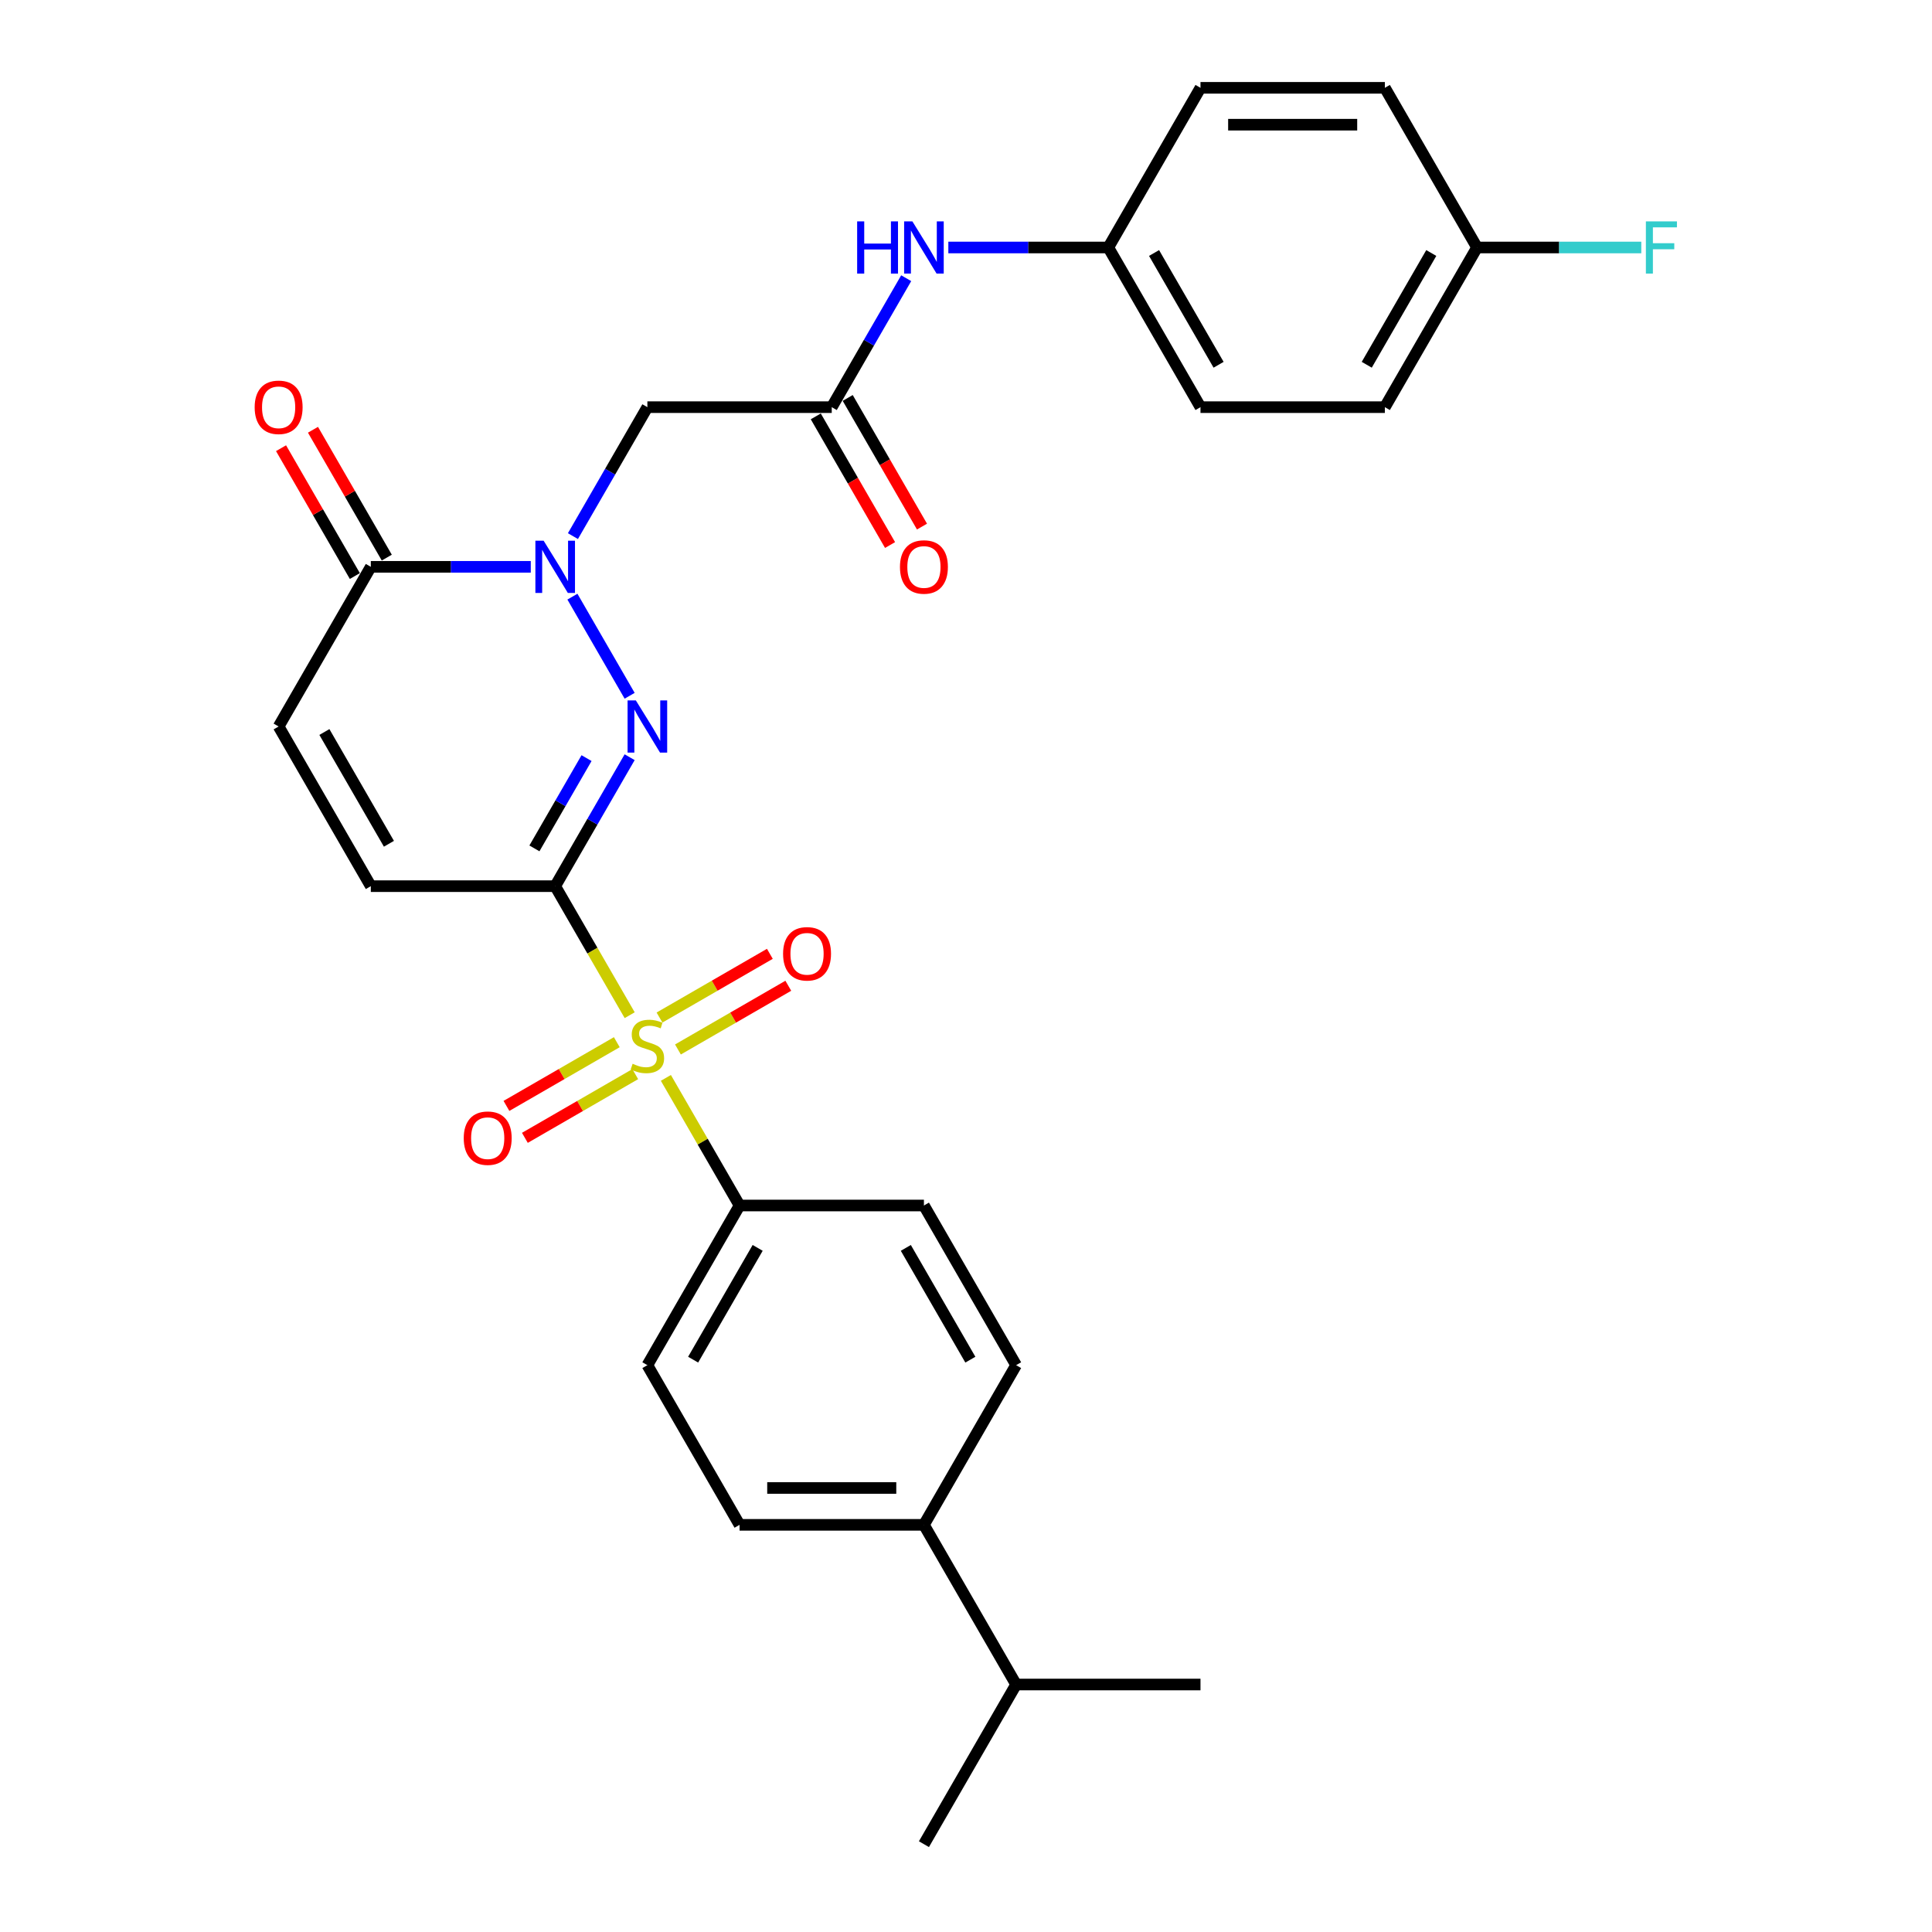<?xml version='1.0' encoding='iso-8859-1'?>
<svg version='1.1' baseProfile='full'
              xmlns='http://www.w3.org/2000/svg'
                      xmlns:rdkit='http://www.rdkit.org/xml'
                      xmlns:xlink='http://www.w3.org/1999/xlink'
                  xml:space='preserve'
width='1000px' height='1000px' viewBox='0 0 1000 1000'>
<!-- END OF HEADER -->
<rect style='opacity:1.0;fill:#FFFFFF;stroke:none' width='1000' height='1000' x='0' y='0'> </rect>
<path class='bond-0' d='M 287.365,458.678 L 306.644,492.07' style='fill:none;fill-rule:evenodd;stroke:#000000;stroke-width:6px;stroke-linecap:butt;stroke-linejoin:miter;stroke-opacity:1' />
<path class='bond-0' d='M 306.644,492.07 L 325.923,525.462' style='fill:none;fill-rule:evenodd;stroke:#CCCC00;stroke-width:6px;stroke-linecap:butt;stroke-linejoin:miter;stroke-opacity:1' />
<path class='bond-1' d='M 287.365,458.678 L 306.633,425.305' style='fill:none;fill-rule:evenodd;stroke:#000000;stroke-width:6px;stroke-linecap:butt;stroke-linejoin:miter;stroke-opacity:1' />
<path class='bond-1' d='M 306.633,425.305 L 325.901,391.932' style='fill:none;fill-rule:evenodd;stroke:#0000FF;stroke-width:6px;stroke-linecap:butt;stroke-linejoin:miter;stroke-opacity:1' />
<path class='bond-1' d='M 276.616,439.123 L 290.104,415.762' style='fill:none;fill-rule:evenodd;stroke:#000000;stroke-width:6px;stroke-linecap:butt;stroke-linejoin:miter;stroke-opacity:1' />
<path class='bond-1' d='M 290.104,415.762 L 303.591,392.401' style='fill:none;fill-rule:evenodd;stroke:#0000FF;stroke-width:6px;stroke-linecap:butt;stroke-linejoin:miter;stroke-opacity:1' />
<path class='bond-5' d='M 287.365,458.678 L 191.935,458.678' style='fill:none;fill-rule:evenodd;stroke:#000000;stroke-width:6px;stroke-linecap:butt;stroke-linejoin:miter;stroke-opacity:1' />
<path class='bond-8' d='M 344.655,557.908 L 363.725,590.937' style='fill:none;fill-rule:evenodd;stroke:#CCCC00;stroke-width:6px;stroke-linecap:butt;stroke-linejoin:miter;stroke-opacity:1' />
<path class='bond-8' d='M 363.725,590.937 L 382.795,623.967' style='fill:none;fill-rule:evenodd;stroke:#000000;stroke-width:6px;stroke-linecap:butt;stroke-linejoin:miter;stroke-opacity:1' />
<path class='bond-9' d='M 350.902,543.207 L 379.463,526.717' style='fill:none;fill-rule:evenodd;stroke:#CCCC00;stroke-width:6px;stroke-linecap:butt;stroke-linejoin:miter;stroke-opacity:1' />
<path class='bond-9' d='M 379.463,526.717 L 408.023,510.228' style='fill:none;fill-rule:evenodd;stroke:#FF0000;stroke-width:6px;stroke-linecap:butt;stroke-linejoin:miter;stroke-opacity:1' />
<path class='bond-9' d='M 341.359,526.678 L 369.92,510.188' style='fill:none;fill-rule:evenodd;stroke:#CCCC00;stroke-width:6px;stroke-linecap:butt;stroke-linejoin:miter;stroke-opacity:1' />
<path class='bond-9' d='M 369.92,510.188 L 398.48,493.699' style='fill:none;fill-rule:evenodd;stroke:#FF0000;stroke-width:6px;stroke-linecap:butt;stroke-linejoin:miter;stroke-opacity:1' />
<path class='bond-10' d='M 319.257,539.438 L 290.697,555.928' style='fill:none;fill-rule:evenodd;stroke:#CCCC00;stroke-width:6px;stroke-linecap:butt;stroke-linejoin:miter;stroke-opacity:1' />
<path class='bond-10' d='M 290.697,555.928 L 262.136,572.417' style='fill:none;fill-rule:evenodd;stroke:#FF0000;stroke-width:6px;stroke-linecap:butt;stroke-linejoin:miter;stroke-opacity:1' />
<path class='bond-10' d='M 328.8,555.967 L 300.24,572.456' style='fill:none;fill-rule:evenodd;stroke:#CCCC00;stroke-width:6px;stroke-linecap:butt;stroke-linejoin:miter;stroke-opacity:1' />
<path class='bond-10' d='M 300.24,572.456 L 271.679,588.946' style='fill:none;fill-rule:evenodd;stroke:#FF0000;stroke-width:6px;stroke-linecap:butt;stroke-linejoin:miter;stroke-opacity:1' />
<path class='bond-2' d='M 325.901,360.134 L 296.279,308.828' style='fill:none;fill-rule:evenodd;stroke:#0000FF;stroke-width:6px;stroke-linecap:butt;stroke-linejoin:miter;stroke-opacity:1' />
<path class='bond-4' d='M 296.544,277.49 L 315.812,244.117' style='fill:none;fill-rule:evenodd;stroke:#0000FF;stroke-width:6px;stroke-linecap:butt;stroke-linejoin:miter;stroke-opacity:1' />
<path class='bond-4' d='M 315.812,244.117 L 335.08,210.744' style='fill:none;fill-rule:evenodd;stroke:#000000;stroke-width:6px;stroke-linecap:butt;stroke-linejoin:miter;stroke-opacity:1' />
<path class='bond-29' d='M 274.73,293.388 L 233.332,293.388' style='fill:none;fill-rule:evenodd;stroke:#0000FF;stroke-width:6px;stroke-linecap:butt;stroke-linejoin:miter;stroke-opacity:1' />
<path class='bond-29' d='M 233.332,293.388 L 191.935,293.388' style='fill:none;fill-rule:evenodd;stroke:#000000;stroke-width:6px;stroke-linecap:butt;stroke-linejoin:miter;stroke-opacity:1' />
<path class='bond-3' d='M 191.935,293.388 L 144.22,376.033' style='fill:none;fill-rule:evenodd;stroke:#000000;stroke-width:6px;stroke-linecap:butt;stroke-linejoin:miter;stroke-opacity:1' />
<path class='bond-12' d='M 200.199,288.617 L 181.097,255.53' style='fill:none;fill-rule:evenodd;stroke:#000000;stroke-width:6px;stroke-linecap:butt;stroke-linejoin:miter;stroke-opacity:1' />
<path class='bond-12' d='M 181.097,255.53 L 161.994,222.443' style='fill:none;fill-rule:evenodd;stroke:#FF0000;stroke-width:6px;stroke-linecap:butt;stroke-linejoin:miter;stroke-opacity:1' />
<path class='bond-12' d='M 183.671,298.16 L 164.568,265.073' style='fill:none;fill-rule:evenodd;stroke:#000000;stroke-width:6px;stroke-linecap:butt;stroke-linejoin:miter;stroke-opacity:1' />
<path class='bond-12' d='M 164.568,265.073 L 145.465,231.986' style='fill:none;fill-rule:evenodd;stroke:#FF0000;stroke-width:6px;stroke-linecap:butt;stroke-linejoin:miter;stroke-opacity:1' />
<path class='bond-6' d='M 335.08,210.744 L 430.509,210.744' style='fill:none;fill-rule:evenodd;stroke:#000000;stroke-width:6px;stroke-linecap:butt;stroke-linejoin:miter;stroke-opacity:1' />
<path class='bond-7' d='M 191.935,458.678 L 144.22,376.033' style='fill:none;fill-rule:evenodd;stroke:#000000;stroke-width:6px;stroke-linecap:butt;stroke-linejoin:miter;stroke-opacity:1' />
<path class='bond-7' d='M 201.307,436.738 L 167.906,378.887' style='fill:none;fill-rule:evenodd;stroke:#000000;stroke-width:6px;stroke-linecap:butt;stroke-linejoin:miter;stroke-opacity:1' />
<path class='bond-11' d='M 430.509,210.744 L 449.777,177.371' style='fill:none;fill-rule:evenodd;stroke:#000000;stroke-width:6px;stroke-linecap:butt;stroke-linejoin:miter;stroke-opacity:1' />
<path class='bond-11' d='M 449.777,177.371 L 469.045,143.998' style='fill:none;fill-rule:evenodd;stroke:#0000FF;stroke-width:6px;stroke-linecap:butt;stroke-linejoin:miter;stroke-opacity:1' />
<path class='bond-14' d='M 422.245,215.515 L 441.469,248.812' style='fill:none;fill-rule:evenodd;stroke:#000000;stroke-width:6px;stroke-linecap:butt;stroke-linejoin:miter;stroke-opacity:1' />
<path class='bond-14' d='M 441.469,248.812 L 460.693,282.109' style='fill:none;fill-rule:evenodd;stroke:#FF0000;stroke-width:6px;stroke-linecap:butt;stroke-linejoin:miter;stroke-opacity:1' />
<path class='bond-14' d='M 438.774,205.972 L 457.998,239.269' style='fill:none;fill-rule:evenodd;stroke:#000000;stroke-width:6px;stroke-linecap:butt;stroke-linejoin:miter;stroke-opacity:1' />
<path class='bond-14' d='M 457.998,239.269 L 477.222,272.566' style='fill:none;fill-rule:evenodd;stroke:#FF0000;stroke-width:6px;stroke-linecap:butt;stroke-linejoin:miter;stroke-opacity:1' />
<path class='bond-15' d='M 382.795,623.967 L 478.224,623.967' style='fill:none;fill-rule:evenodd;stroke:#000000;stroke-width:6px;stroke-linecap:butt;stroke-linejoin:miter;stroke-opacity:1' />
<path class='bond-16' d='M 382.795,623.967 L 335.08,706.612' style='fill:none;fill-rule:evenodd;stroke:#000000;stroke-width:6px;stroke-linecap:butt;stroke-linejoin:miter;stroke-opacity:1' />
<path class='bond-16' d='M 392.166,645.907 L 358.766,703.758' style='fill:none;fill-rule:evenodd;stroke:#000000;stroke-width:6px;stroke-linecap:butt;stroke-linejoin:miter;stroke-opacity:1' />
<path class='bond-19' d='M 490.859,128.099 L 532.257,128.099' style='fill:none;fill-rule:evenodd;stroke:#0000FF;stroke-width:6px;stroke-linecap:butt;stroke-linejoin:miter;stroke-opacity:1' />
<path class='bond-19' d='M 532.257,128.099 L 573.654,128.099' style='fill:none;fill-rule:evenodd;stroke:#000000;stroke-width:6px;stroke-linecap:butt;stroke-linejoin:miter;stroke-opacity:1' />
<path class='bond-13' d='M 478.224,789.256 L 382.795,789.256' style='fill:none;fill-rule:evenodd;stroke:#000000;stroke-width:6px;stroke-linecap:butt;stroke-linejoin:miter;stroke-opacity:1' />
<path class='bond-13' d='M 463.91,770.17 L 397.109,770.17' style='fill:none;fill-rule:evenodd;stroke:#000000;stroke-width:6px;stroke-linecap:butt;stroke-linejoin:miter;stroke-opacity:1' />
<path class='bond-21' d='M 478.224,789.256 L 525.939,871.901' style='fill:none;fill-rule:evenodd;stroke:#000000;stroke-width:6px;stroke-linecap:butt;stroke-linejoin:miter;stroke-opacity:1' />
<path class='bond-30' d='M 478.224,789.256 L 525.939,706.612' style='fill:none;fill-rule:evenodd;stroke:#000000;stroke-width:6px;stroke-linecap:butt;stroke-linejoin:miter;stroke-opacity:1' />
<path class='bond-17' d='M 478.224,623.967 L 525.939,706.612' style='fill:none;fill-rule:evenodd;stroke:#000000;stroke-width:6px;stroke-linecap:butt;stroke-linejoin:miter;stroke-opacity:1' />
<path class='bond-17' d='M 468.853,645.907 L 502.253,703.758' style='fill:none;fill-rule:evenodd;stroke:#000000;stroke-width:6px;stroke-linecap:butt;stroke-linejoin:miter;stroke-opacity:1' />
<path class='bond-18' d='M 335.08,706.612 L 382.795,789.256' style='fill:none;fill-rule:evenodd;stroke:#000000;stroke-width:6px;stroke-linecap:butt;stroke-linejoin:miter;stroke-opacity:1' />
<path class='bond-23' d='M 573.654,128.099 L 621.369,45.455' style='fill:none;fill-rule:evenodd;stroke:#000000;stroke-width:6px;stroke-linecap:butt;stroke-linejoin:miter;stroke-opacity:1' />
<path class='bond-24' d='M 573.654,128.099 L 621.369,210.744' style='fill:none;fill-rule:evenodd;stroke:#000000;stroke-width:6px;stroke-linecap:butt;stroke-linejoin:miter;stroke-opacity:1' />
<path class='bond-24' d='M 597.34,130.953 L 630.741,188.804' style='fill:none;fill-rule:evenodd;stroke:#000000;stroke-width:6px;stroke-linecap:butt;stroke-linejoin:miter;stroke-opacity:1' />
<path class='bond-20' d='M 764.514,128.099 L 716.799,210.744' style='fill:none;fill-rule:evenodd;stroke:#000000;stroke-width:6px;stroke-linecap:butt;stroke-linejoin:miter;stroke-opacity:1' />
<path class='bond-20' d='M 740.828,130.953 L 707.427,188.804' style='fill:none;fill-rule:evenodd;stroke:#000000;stroke-width:6px;stroke-linecap:butt;stroke-linejoin:miter;stroke-opacity:1' />
<path class='bond-22' d='M 764.514,128.099 L 807.018,128.099' style='fill:none;fill-rule:evenodd;stroke:#000000;stroke-width:6px;stroke-linecap:butt;stroke-linejoin:miter;stroke-opacity:1' />
<path class='bond-22' d='M 807.018,128.099 L 849.523,128.099' style='fill:none;fill-rule:evenodd;stroke:#33CCCC;stroke-width:6px;stroke-linecap:butt;stroke-linejoin:miter;stroke-opacity:1' />
<path class='bond-31' d='M 764.514,128.099 L 716.799,45.455' style='fill:none;fill-rule:evenodd;stroke:#000000;stroke-width:6px;stroke-linecap:butt;stroke-linejoin:miter;stroke-opacity:1' />
<path class='bond-27' d='M 525.939,871.901 L 478.224,954.545' style='fill:none;fill-rule:evenodd;stroke:#000000;stroke-width:6px;stroke-linecap:butt;stroke-linejoin:miter;stroke-opacity:1' />
<path class='bond-28' d='M 525.939,871.901 L 621.369,871.901' style='fill:none;fill-rule:evenodd;stroke:#000000;stroke-width:6px;stroke-linecap:butt;stroke-linejoin:miter;stroke-opacity:1' />
<path class='bond-26' d='M 621.369,45.455 L 716.799,45.455' style='fill:none;fill-rule:evenodd;stroke:#000000;stroke-width:6px;stroke-linecap:butt;stroke-linejoin:miter;stroke-opacity:1' />
<path class='bond-26' d='M 635.684,64.54 L 702.484,64.54' style='fill:none;fill-rule:evenodd;stroke:#000000;stroke-width:6px;stroke-linecap:butt;stroke-linejoin:miter;stroke-opacity:1' />
<path class='bond-25' d='M 621.369,210.744 L 716.799,210.744' style='fill:none;fill-rule:evenodd;stroke:#000000;stroke-width:6px;stroke-linecap:butt;stroke-linejoin:miter;stroke-opacity:1' />
<path  class='atom-1' d='M 327.445 550.598
Q 327.751 550.713, 329.01 551.247
Q 330.27 551.781, 331.644 552.125
Q 333.057 552.43, 334.431 552.43
Q 336.988 552.43, 338.477 551.209
Q 339.966 549.949, 339.966 547.773
Q 339.966 546.285, 339.202 545.369
Q 338.477 544.452, 337.332 543.956
Q 336.187 543.46, 334.278 542.887
Q 331.873 542.162, 330.423 541.475
Q 329.01 540.788, 327.98 539.337
Q 326.987 537.887, 326.987 535.444
Q 326.987 532.047, 329.278 529.947
Q 331.606 527.848, 336.187 527.848
Q 339.317 527.848, 342.867 529.336
L 341.989 532.276
Q 338.744 530.94, 336.301 530.94
Q 333.667 530.94, 332.217 532.047
Q 330.766 533.115, 330.804 534.986
Q 330.804 536.436, 331.53 537.314
Q 332.293 538.192, 333.362 538.688
Q 334.469 539.185, 336.301 539.757
Q 338.744 540.521, 340.195 541.284
Q 341.645 542.048, 342.676 543.613
Q 343.745 545.14, 343.745 547.773
Q 343.745 551.514, 341.225 553.537
Q 338.744 555.522, 334.583 555.522
Q 332.179 555.522, 330.346 554.988
Q 328.552 554.492, 326.415 553.614
L 327.445 550.598
' fill='#CCCC00'/>
<path  class='atom-2' d='M 329.106 362.52
L 337.962 376.835
Q 338.84 378.247, 340.252 380.805
Q 341.664 383.362, 341.741 383.515
L 341.741 362.52
L 345.329 362.52
L 345.329 389.546
L 341.626 389.546
L 332.121 373.895
Q 331.014 372.063, 329.831 369.964
Q 328.686 367.864, 328.342 367.215
L 328.342 389.546
L 324.831 389.546
L 324.831 362.52
L 329.106 362.52
' fill='#0000FF'/>
<path  class='atom-3' d='M 281.391 279.876
L 290.247 294.19
Q 291.125 295.602, 292.537 298.16
Q 293.949 300.717, 294.026 300.87
L 294.026 279.876
L 297.614 279.876
L 297.614 306.901
L 293.911 306.901
L 284.406 291.251
Q 283.299 289.419, 282.116 287.319
Q 280.971 285.22, 280.627 284.571
L 280.627 306.901
L 277.116 306.901
L 277.116 279.876
L 281.391 279.876
' fill='#0000FF'/>
<path  class='atom-10' d='M 405.318 493.684
Q 405.318 487.195, 408.525 483.568
Q 411.731 479.942, 417.724 479.942
Q 423.717 479.942, 426.924 483.568
Q 430.13 487.195, 430.13 493.684
Q 430.13 500.249, 426.886 503.99
Q 423.641 507.693, 417.724 507.693
Q 411.769 507.693, 408.525 503.99
Q 405.318 500.288, 405.318 493.684
M 417.724 504.639
Q 421.847 504.639, 424.061 501.891
Q 426.313 499.104, 426.313 493.684
Q 426.313 488.378, 424.061 485.706
Q 421.847 482.996, 417.724 482.996
Q 413.602 482.996, 411.35 485.668
Q 409.136 488.34, 409.136 493.684
Q 409.136 499.142, 411.35 501.891
Q 413.602 504.639, 417.724 504.639
' fill='#FF0000'/>
<path  class='atom-11' d='M 240.029 589.114
Q 240.029 582.624, 243.236 578.998
Q 246.442 575.372, 252.435 575.372
Q 258.428 575.372, 261.634 578.998
Q 264.841 582.624, 264.841 589.114
Q 264.841 595.679, 261.596 599.42
Q 258.352 603.123, 252.435 603.123
Q 246.48 603.123, 243.236 599.42
Q 240.029 595.717, 240.029 589.114
M 252.435 600.069
Q 256.558 600.069, 258.772 597.321
Q 261.024 594.534, 261.024 589.114
Q 261.024 583.808, 258.772 581.136
Q 256.558 578.425, 252.435 578.425
Q 248.312 578.425, 246.06 581.097
Q 243.846 583.769, 243.846 589.114
Q 243.846 594.572, 246.06 597.321
Q 248.312 600.069, 252.435 600.069
' fill='#FF0000'/>
<path  class='atom-12' d='M 443.66 114.586
L 447.324 114.586
L 447.324 126.076
L 461.142 126.076
L 461.142 114.586
L 464.807 114.586
L 464.807 141.612
L 461.142 141.612
L 461.142 129.13
L 447.324 129.13
L 447.324 141.612
L 443.66 141.612
L 443.66 114.586
' fill='#0000FF'/>
<path  class='atom-12' d='M 472.25 114.586
L 481.106 128.901
Q 481.984 130.313, 483.397 132.871
Q 484.809 135.428, 484.885 135.581
L 484.885 114.586
L 488.474 114.586
L 488.474 141.612
L 484.771 141.612
L 475.266 125.962
Q 474.159 124.129, 472.976 122.03
Q 471.831 119.93, 471.487 119.281
L 471.487 141.612
L 467.975 141.612
L 467.975 114.586
L 472.25 114.586
' fill='#0000FF'/>
<path  class='atom-13' d='M 131.814 210.82
Q 131.814 204.331, 135.021 200.705
Q 138.227 197.078, 144.22 197.078
Q 150.213 197.078, 153.42 200.705
Q 156.626 204.331, 156.626 210.82
Q 156.626 217.386, 153.381 221.127
Q 150.137 224.829, 144.22 224.829
Q 138.265 224.829, 135.021 221.127
Q 131.814 217.424, 131.814 210.82
M 144.22 221.775
Q 148.343 221.775, 150.557 219.027
Q 152.809 216.241, 152.809 210.82
Q 152.809 205.514, 150.557 202.842
Q 148.343 200.132, 144.22 200.132
Q 140.098 200.132, 137.845 202.804
Q 135.631 205.476, 135.631 210.82
Q 135.631 216.279, 137.845 219.027
Q 140.098 221.775, 144.22 221.775
' fill='#FF0000'/>
<path  class='atom-15' d='M 465.818 293.465
Q 465.818 286.976, 469.025 283.349
Q 472.231 279.723, 478.224 279.723
Q 484.217 279.723, 487.424 283.349
Q 490.63 286.976, 490.63 293.465
Q 490.63 300.03, 487.386 303.771
Q 484.141 307.474, 478.224 307.474
Q 472.27 307.474, 469.025 303.771
Q 465.818 300.069, 465.818 293.465
M 478.224 304.42
Q 482.347 304.42, 484.561 301.672
Q 486.813 298.885, 486.813 293.465
Q 486.813 288.159, 484.561 285.487
Q 482.347 282.777, 478.224 282.777
Q 474.102 282.777, 471.85 285.449
Q 469.636 288.121, 469.636 293.465
Q 469.636 298.923, 471.85 301.672
Q 474.102 304.42, 478.224 304.42
' fill='#FF0000'/>
<path  class='atom-23' d='M 851.908 114.586
L 867.979 114.586
L 867.979 117.678
L 855.535 117.678
L 855.535 125.885
L 866.605 125.885
L 866.605 129.015
L 855.535 129.015
L 855.535 141.612
L 851.908 141.612
L 851.908 114.586
' fill='#33CCCC'/>
</svg>
